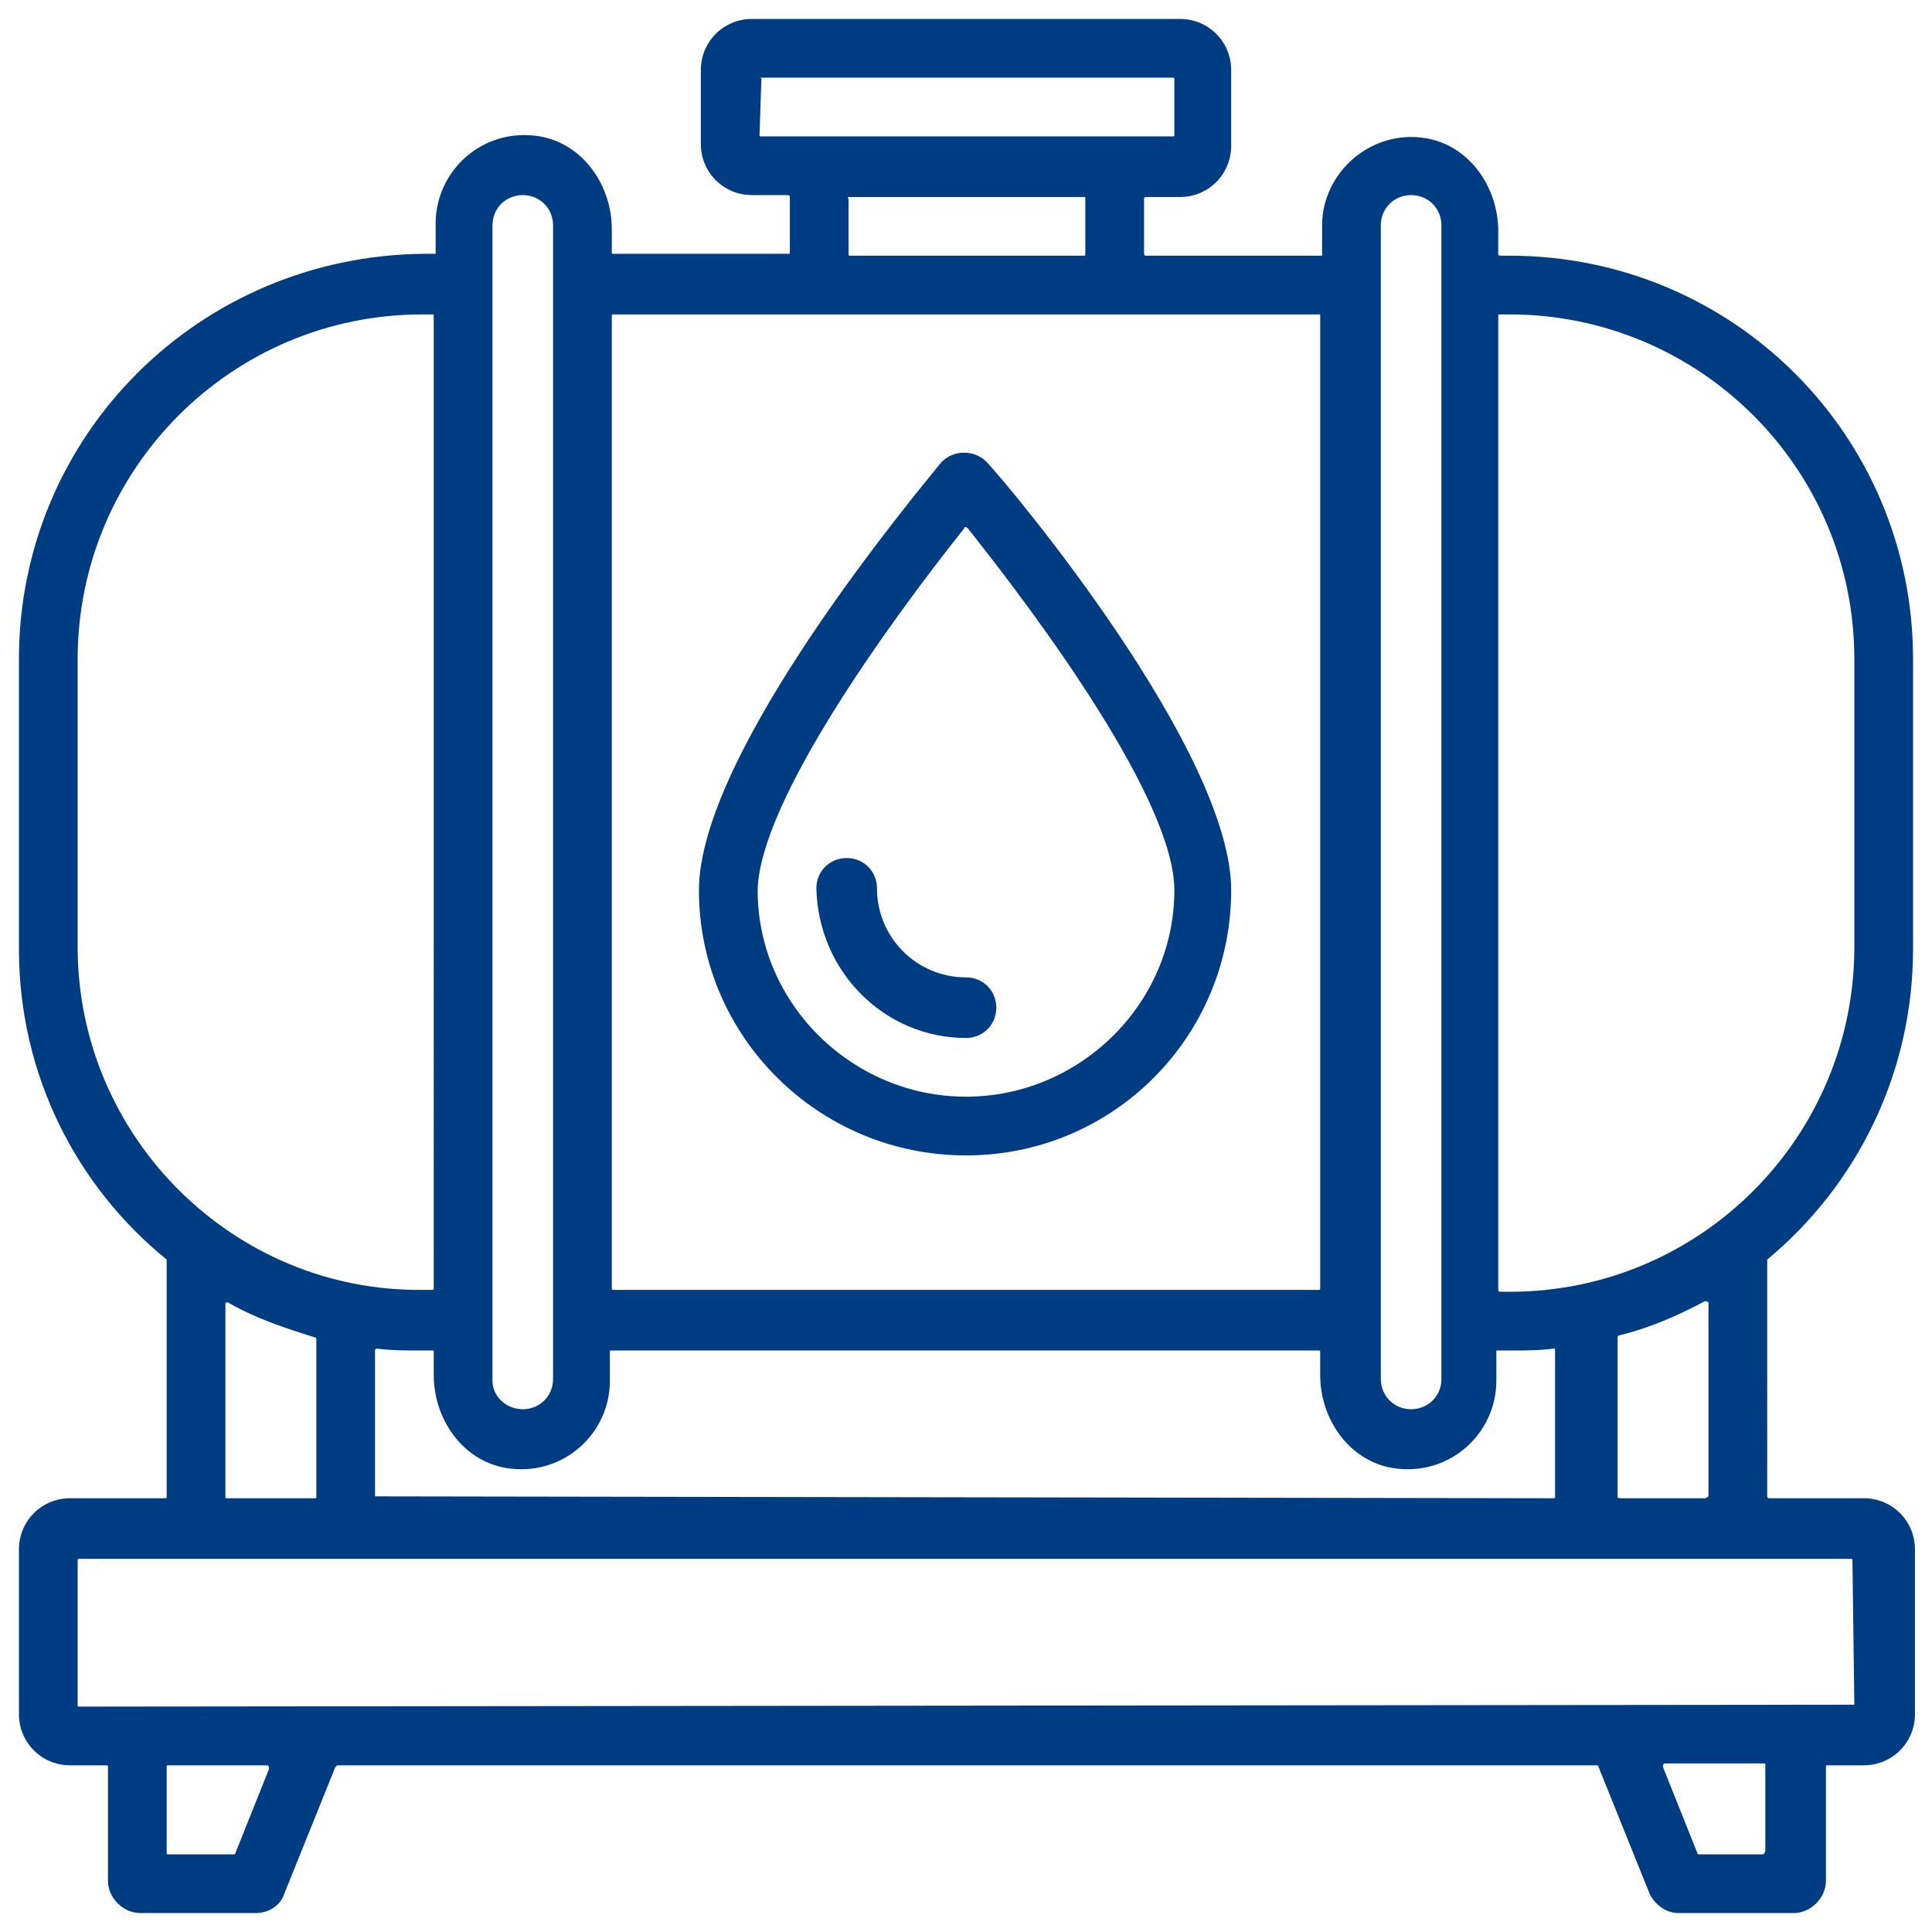 <?xml version="1.0" encoding="utf-8"?>
<!-- Generator: Adobe Illustrator 28.0.0, SVG Export Plug-In . SVG Version: 6.00 Build 0)  -->
<svg version="1.1" id="Layer_1" xmlns="http://www.w3.org/2000/svg" xmlns:xlink="http://www.w3.org/1999/xlink" x="0px" y="0px"
	 viewBox="0 0 102 102" style="enable-background:new 0 0 102 102;" xml:space="preserve">
<style type="text/css">
	.st0{fill:#003C82;}
</style>
<g>
	<path class="st0" d="M101,50.1V34.8c0-11.8-9.5-21.3-21.3-21.3h-0.5c0,0-0.1,0-0.1-0.1v-1.2c0-2.3-1.5-4.5-3.8-4.9
		c-2.9-0.5-5.5,1.8-5.5,4.6v1.6h-9.3c0,0-0.1,0-0.1-0.1v-2.9c0-0.1,0.1-0.1,0.1-0.1h1.8c1.5,0,2.7-1.2,2.7-2.7v-4
		C65,2.2,63.8,1,62.3,1H39.7C38.2,1,37,2.2,37,3.7v3.9c0,1.5,1.2,2.7,2.7,2.7h1.9c0,0,0.1,0,0.1,0.1v2.9c0,0.1,0,0.1-0.1,0.1h-9.2
		c-0.1,0-0.1,0-0.1-0.1v-1.2c0-2.3-1.5-4.5-3.8-4.9C25.5,6.7,23,9,23,11.8v1.6h-0.6C10.5,13.5,1,23,1,34.8v15.3
		c0,6.6,3,12.5,7.8,16.4v0.1V79c0,0.1,0,0.1-0.1,0.1h-5c-1.5,0-2.7,1.2-2.7,2.7v8.7c0,1.5,1.2,2.7,2.7,2.7h1.9c0.1,0,0.1,0,0.1,0.1
		v6c0,0.9,0.8,1.7,1.7,1.7h6.1c0.7,0,1.3-0.4,1.5-1l2.7-6.7l0.1-0.1h66.5c0,0,0.1,0,0.1,0.1l2.7,6.7c0.3,0.6,0.9,1,1.5,1h6.1
		c0.9,0,1.7-0.8,1.7-1.7v-6c0-0.1,0-0.1,0.1-0.1h1.9c1.5,0,2.7-1.2,2.7-2.7v-8.7c0-1.5-1.2-2.7-2.7-2.7h-5c0,0-0.1,0-0.1-0.1V66.6
		v-0.1C98,62.6,101,56.7,101,50.1L101,50.1z M79.7,16.6c10,0,18.2,8.1,18.2,18.2V50c0,10-8.1,18.2-18.2,18.2h-0.5c0,0-0.1,0-0.1-0.1
		V16.7c0-0.1,0-0.1,0.1-0.1H79.7z M19.8,79v-7.7c0-0.1,0.1-0.1,0.1-0.1c0.8,0.1,1.5,0.1,2.3,0.1h0.7v1.3c0,2.3,1.5,4.5,3.8,4.9
		c3,0.5,5.5-1.8,5.5-4.6v-1.6h37.4c0.1,0,0.1,0,0.1,0.1v1.2c0,2.3,1.5,4.5,3.8,4.9c3,0.5,5.5-1.8,5.5-4.6v-1.6h0.7
		c0.8,0,1.6,0,2.3-0.1c0.1,0,0.1,0,0.1,0.1V79c0,0.1,0,0.1-0.1,0.1L19.8,79C19.8,79.1,19.8,79.1,19.8,79L19.8,79z M72.9,11.9
		c0-0.9,0.7-1.6,1.6-1.6s1.6,0.7,1.6,1.6v60.9c0,0.9-0.7,1.6-1.6,1.6s-1.6-0.7-1.6-1.6V11.9z M40.2,4.1h21.7c0.1,0,0.1,0,0.1,0.1
		v2.9c0,0.1,0,0.1-0.1,0.1H40.2c-0.1,0-0.1,0-0.1-0.1L40.2,4.1C40.1,4.2,40.1,4.1,40.2,4.1L40.2,4.1z M44.9,10.4h12.3
		c0.1,0,0.1,0,0.1,0.1v2.9c0,0.1,0,0.1-0.1,0.1H44.9c-0.1,0-0.1,0-0.1-0.1v-2.9C44.7,10.4,44.8,10.4,44.9,10.4z M69.7,16.7V68
		c0,0.1,0,0.1-0.1,0.1H32.4c-0.1,0-0.1,0-0.1-0.1V16.7c0-0.1,0-0.1,0.1-0.1h37.3V16.7L69.7,16.7z M26,11.9c0-0.9,0.7-1.6,1.6-1.6
		s1.6,0.7,1.6,1.6v60.9c0,0.9-0.7,1.6-1.6,1.6S26,73.7,26,72.9V11.9z M4.1,50V34.8c0-10,8.1-18.2,18.2-18.2h0.5c0.1,0,0.1,0,0.1,0.1
		V68c0,0.1,0,0.1-0.1,0.1h-0.5C12.3,68.2,4.1,60,4.1,50L4.1,50z M12.1,68.8c1.4,0.8,2.9,1.3,4.5,1.8c0,0,0.1,0,0.1,0.1V79
		c0,0.1,0,0.1-0.1,0.1H12c-0.1,0-0.1,0-0.1-0.1V68.8C11.9,68.8,12,68.7,12.1,68.8L12.1,68.8z M12.4,97.9H8.9c-0.1,0-0.1,0-0.1-0.1
		v-4.5c0-0.1,0-0.1,0.1-0.1h5.2c0.1,0,0.1,0.1,0.1,0.2L12.4,97.9C12.5,97.8,12.4,97.9,12.4,97.9L12.4,97.9z M93.1,97.9h-3.4
		c0,0-0.1,0-0.1-0.1l-1.8-4.5c0-0.1,0-0.2,0.1-0.2h5.2c0.1,0,0.1,0,0.1,0.1v4.5C93.2,97.8,93.1,97.9,93.1,97.9L93.1,97.9z M97.9,90
		C97.9,90.1,97.9,90.1,97.9,90L4.2,90.1c-0.1,0-0.1,0-0.1-0.1v-7.6c0-0.1,0-0.1,0.1-0.1h93.5c0.1,0,0.1,0,0.1,0.1L97.9,90z M90,79.1
		h-4.5c0,0-0.1,0-0.1-0.1v-8.4c0,0,0-0.1,0.1-0.1c1.6-0.4,3-1,4.5-1.8c0.1,0,0.2,0,0.2,0.1V79C90.1,79.1,90,79.1,90,79.1L90,79.1z"
		/>
	<path class="st0" d="M51,61c7.8,0,14-6.3,14-14c0-7.3-11.5-21.1-12.9-22.6c-0.3-0.3-0.7-0.5-1.2-0.5s-0.9,0.2-1.2,0.5
		C48.5,25.9,36.9,39.7,36.9,47C36.9,54.7,43.2,61,51,61L51,61z M50.9,27.9c0-0.1,0.1-0.1,0.2,0C55,32.8,62,42.3,62,47
		c0,6-5,10.9-11,10.9S40,53,40,47C40.1,42.3,47,32.8,50.9,27.9L50.9,27.9z"/>
	<path class="st0" d="M51,54.8c0.9,0,1.6-0.7,1.6-1.6c0-0.9-0.7-1.6-1.6-1.6c-2.6,0-4.7-2.1-4.7-4.7c0-0.9-0.7-1.6-1.6-1.6
		c-0.9,0-1.6,0.7-1.6,1.6C43.2,51.3,46.7,54.8,51,54.8L51,54.8z"/>
</g>
</svg>
